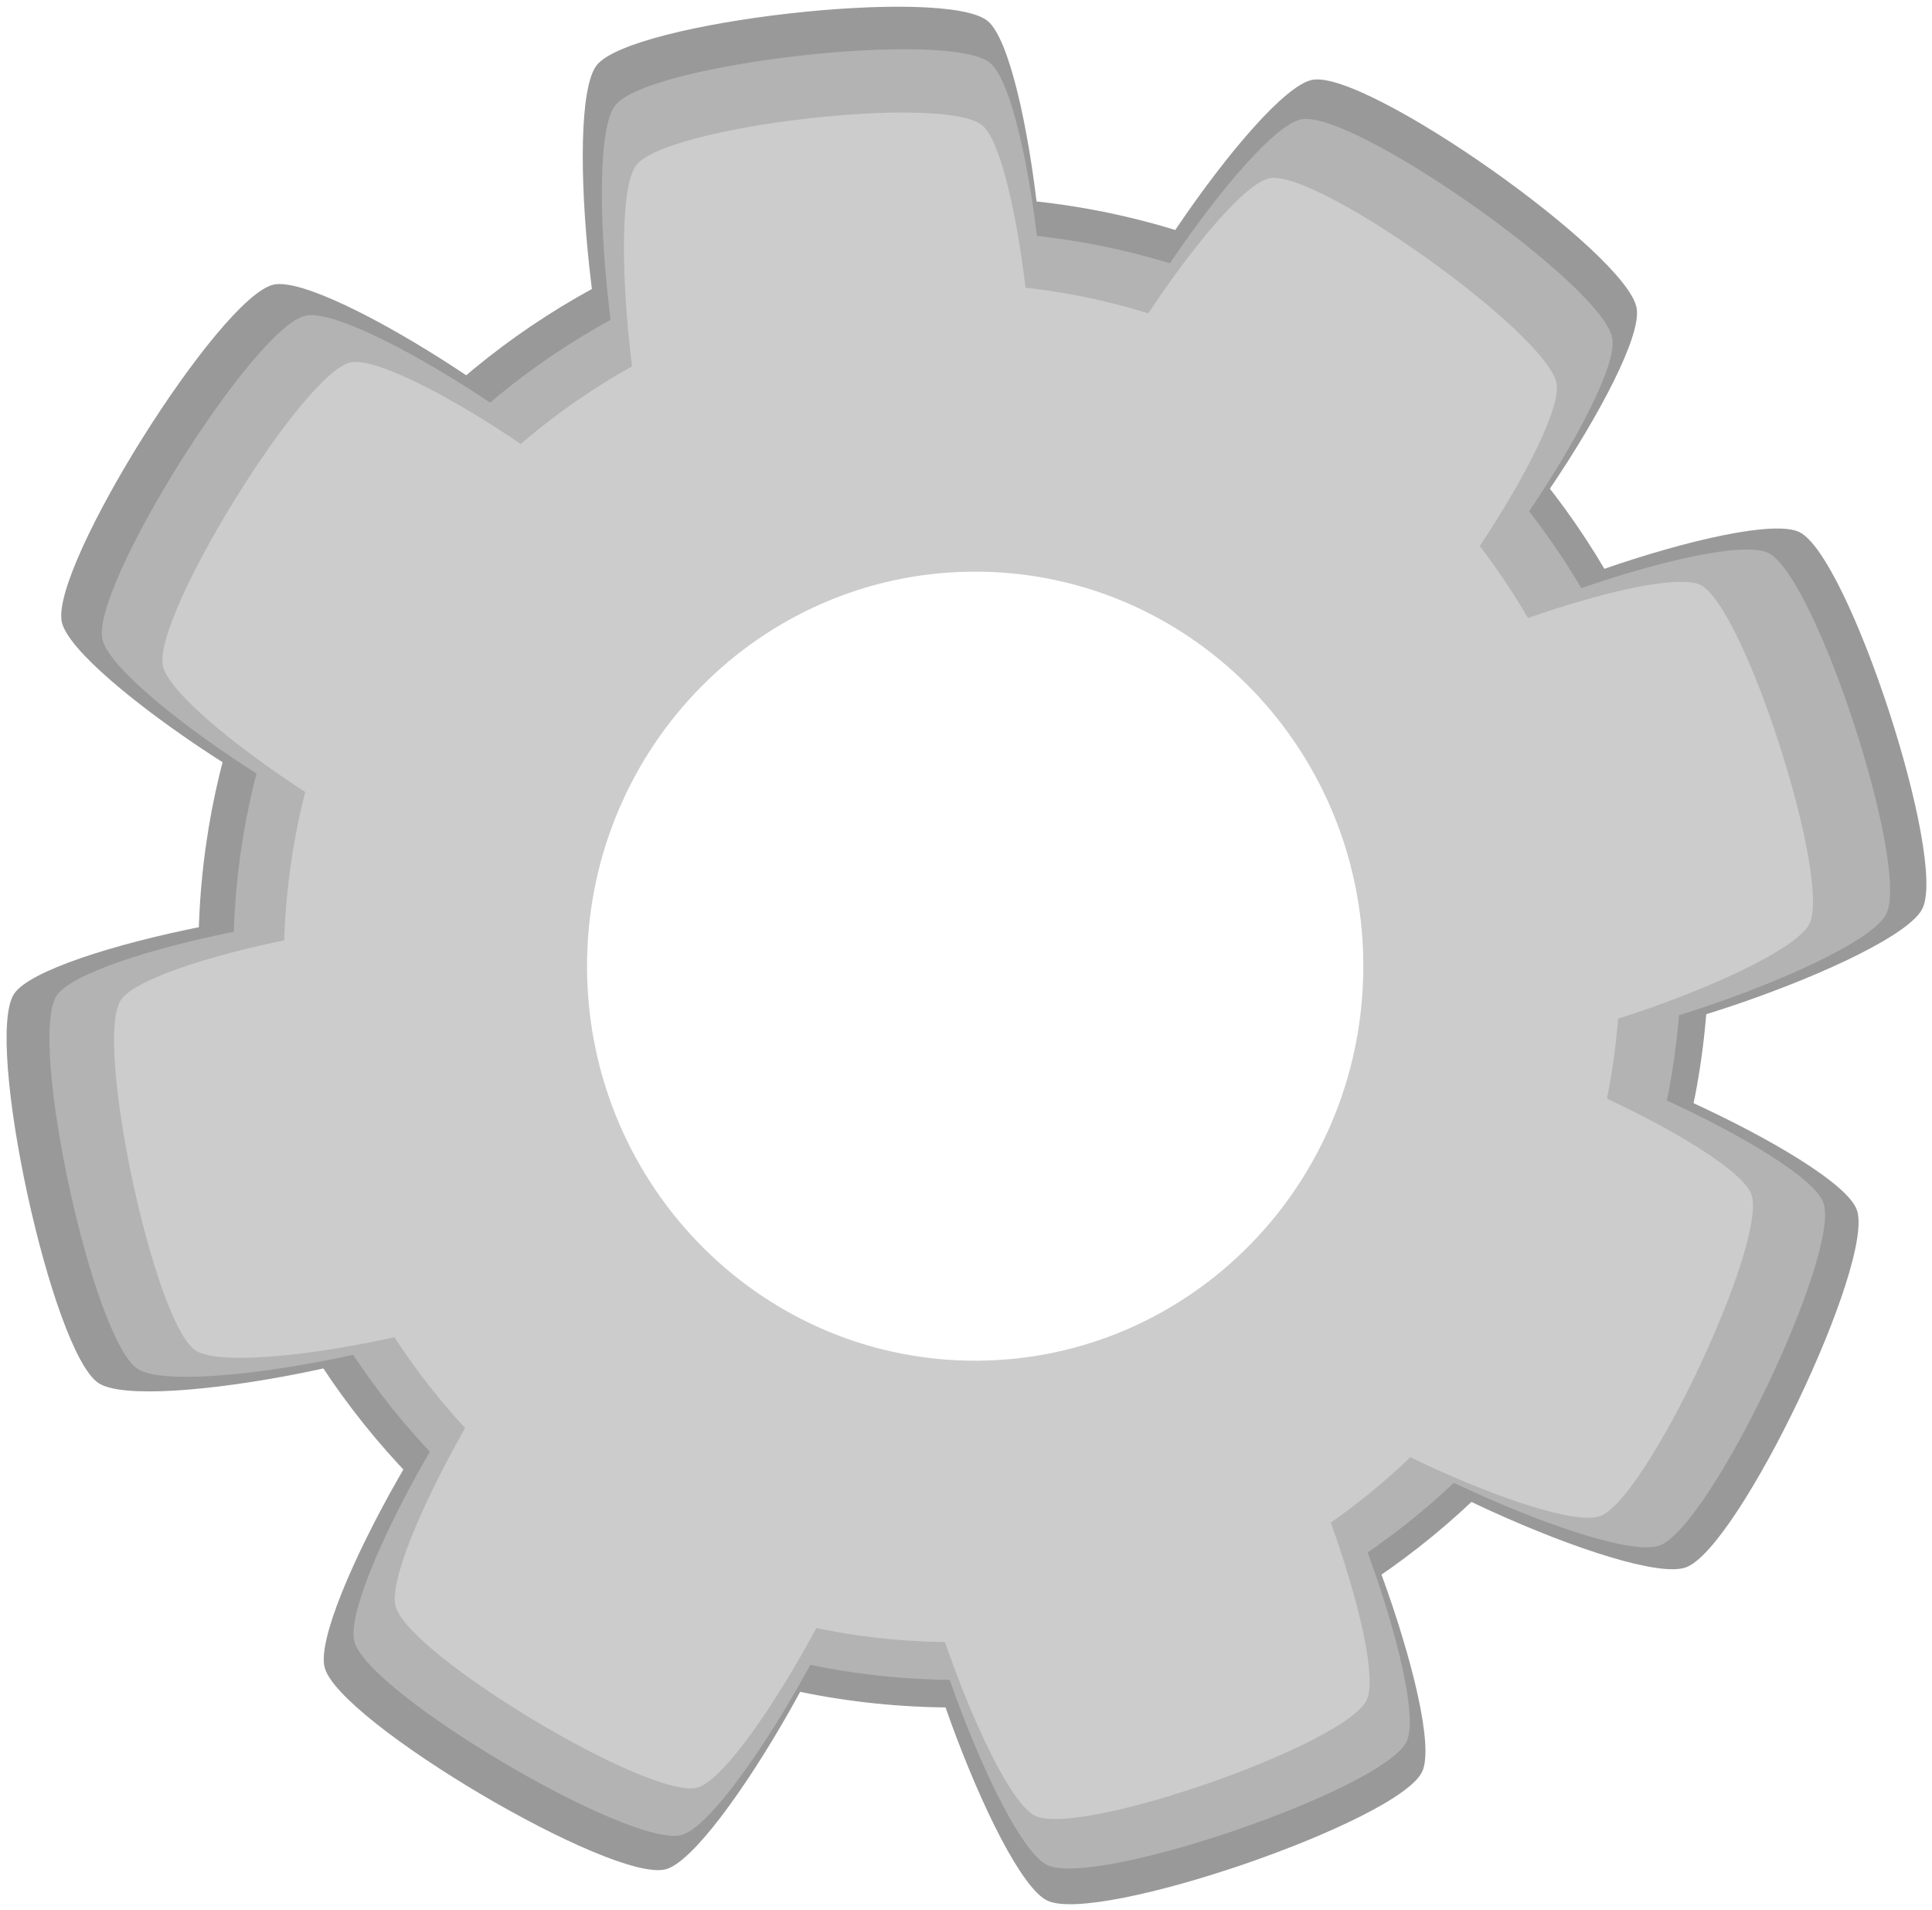 <?xml version="1.0" encoding="UTF-8" standalone="no"?>
<!-- Created with Inkscape (http://www.inkscape.org/) -->

<svg
   xmlns:dc="http://purl.org/dc/elements/1.1/"
   xmlns:cc="http://creativecommons.org/ns#"
   xmlns:rdf="http://www.w3.org/1999/02/22-rdf-syntax-ns#"
   xmlns:svg="http://www.w3.org/2000/svg"
   xmlns="http://www.w3.org/2000/svg"
   xmlns:sodipodi="http://sodipodi.sourceforge.net/DTD/sodipodi-0.dtd"
   xmlns:inkscape="http://www.inkscape.org/namespaces/inkscape"
   width="525.31"
   height="519.116"
   id="svg2"
   version="1.1"
   inkscape:version="0.48.2 r9819"
   sodipodi:docname="New document 1">
  <title
     id="title3050">A Cog</title>
  <defs
     id="defs4" />
  <sodipodi:namedview
     id="base"
     pagecolor="#ffffff"
     bordercolor="#666666"
     borderopacity="1.0"
     inkscape:pageopacity="0.0"
     inkscape:pageshadow="2"
     inkscape:zoom="0.35"
     inkscape:cx="-58.061024"
     inkscape:cy="410.98662"
     inkscape:document-units="px"
     inkscape:current-layer="layer1"
     showgrid="false"
     fit-margin-top="0"
     fit-margin-left="0"
     fit-margin-right="0"
     fit-margin-bottom="0"
     inkscape:window-width="1366"
     inkscape:window-height="716"
     inkscape:window-x="-8"
     inkscape:window-y="-8"
     inkscape:window-maximized="1" />
  <g
     inkscape:label="Layer 1"
     inkscape:groupmode="layer"
     id="layer1"
     transform="translate(685.51,-481.376)">
    <g
       id="g1205"
       transform="matrix(1.043,0,0,1.043,-30.47,440.377)"
       style="fill:#999999"
       inkscape:export-xdpi="90"
       inkscape:export-ydpi="90">
      <path
         inkscape:connector-curvature="0"
         id="path1034-4"
         d="m -381.722,90.625 c -106.402,1.178 -193.037,87.049 -194.562,194.063 -1.55,108.712 85.32,198.075 194.031,199.625 l 4.531,0.031 c 106.955,-0.934 193.6,-87.114 195.125,-194.062 1.55,-108.712 -85.32,-198.075 -194.031,-199.625 -1.699,-0.024 -3.405,-0.05 -5.094,-0.031 z m 7.75,83.5 c 0.981,-0.011 1.982,-0.014 2.969,0 63.142,0.9 113.588,52.827 112.688,115.969 -0.886,62.118 -51.222,112.145 -113.344,112.688 l -2.625,0 c -63.142,-0.9 -113.588,-52.827 -112.688,-115.969 0.886,-62.155 51.199,-112.003 113,-112.688 z"
         style="fill:#999999;fill-opacity:1;stroke:#000000;stroke-width:4.194;stroke-linecap:round;stroke-linejoin:round;stroke-miterlimit:4;stroke-opacity:0;stroke-dasharray:none" />
      <path
         transform="matrix(0.834,0,0,0.85,87.194,-121.068)"
         d="m -535.304,317.289 c -10.752,13.44 -108.749,24.329 -122.189,13.577 -13.44,-10.752 -24.329,-108.749 -13.577,-122.189 10.752,-13.44 108.749,-24.329 122.189,-13.577 13.44,10.752 24.329,108.749 13.577,122.189 z"
         inkscape:randomized="0"
         inkscape:rounded="0.14"
         inkscape:flatsided="true"
         sodipodi:arg2="1.4601391"
         sodipodi:arg1="0.67474094"
         sodipodi:r2="61.470436"
         sodipodi:r1="86.932327"
         sodipodi:cy="262.98285"
         sodipodi:cx="-603.18665"
         sodipodi:sides="4"
         id="path1038-9"
         style="fill:#999999;fill-opacity:1;stroke:#000000;stroke-width:4.194;stroke-linecap:round;stroke-linejoin:round;stroke-miterlimit:4;stroke-opacity:0;stroke-dasharray:none"
         sodipodi:type="star" />
      <path
         transform="matrix(0.631,0.558,-0.546,0.641,251.489,300.805)"
         d="m -535.304,317.289 c -10.752,13.44 -108.749,24.329 -122.189,13.577 -13.44,-10.752 -24.329,-108.749 -13.577,-122.189 10.752,-13.44 108.749,-24.329 122.189,-13.577 13.44,10.752 24.329,108.749 13.577,122.189 z"
         inkscape:randomized="0"
         inkscape:rounded="0.14"
         inkscape:flatsided="true"
         sodipodi:arg2="1.4601391"
         sodipodi:arg1="0.67474094"
         sodipodi:r2="61.470436"
         sodipodi:r1="86.932327"
         sodipodi:cy="262.98285"
         sodipodi:cx="-603.18665"
         sodipodi:sides="4"
         id="path1038-3-3"
         style="fill:#999999;fill-opacity:1;stroke:#000000;stroke-width:4.194;stroke-linecap:round;stroke-linejoin:round;stroke-miterlimit:4;stroke-opacity:0;stroke-dasharray:none"
         sodipodi:type="star" />
      <path
         transform="matrix(0.171,0.824,-0.821,0.187,127.147,691.941)"
         d="m -535.304,317.289 c -10.752,13.44 -108.749,24.329 -122.189,13.577 -13.44,-10.752 -24.329,-108.749 -13.577,-122.189 10.752,-13.44 108.749,-24.329 122.189,-13.577 13.44,10.752 24.329,108.749 13.577,122.189 z"
         inkscape:randomized="0"
         inkscape:rounded="0.14"
         inkscape:flatsided="true"
         sodipodi:arg2="1.4601391"
         sodipodi:arg1="0.67474094"
         sodipodi:r2="61.470436"
         sodipodi:r1="86.932327"
         sodipodi:cy="262.98285"
         sodipodi:cx="-603.18665"
         sodipodi:sides="4"
         id="path1038-3-4-8"
         style="fill:#999999;fill-opacity:1;stroke:#000000;stroke-width:4.194;stroke-linecap:round;stroke-linejoin:round;stroke-miterlimit:4;stroke-opacity:0;stroke-dasharray:none"
         sodipodi:type="star" />
      <path
         transform="matrix(-0.445,0.715,-0.724,-0.431,-291.533,924.354)"
         d="m -535.304,317.289 c -10.752,13.44 -108.749,24.329 -122.189,13.577 -13.44,-10.752 -24.329,-108.749 -13.577,-122.189 10.752,-13.44 108.749,-24.329 122.189,-13.577 13.44,10.752 24.329,108.749 13.577,122.189 z"
         inkscape:randomized="0"
         inkscape:rounded="0.14"
         inkscape:flatsided="true"
         sodipodi:arg2="1.4601391"
         sodipodi:arg1="0.67474094"
         sodipodi:r2="61.470436"
         sodipodi:r1="86.932327"
         sodipodi:cy="262.98285"
         sodipodi:cx="-603.18665"
         sodipodi:sides="4"
         id="path1038-3-4-1-51"
         style="fill:#999999;fill-opacity:1;stroke:#000000;stroke-width:4.194;stroke-linecap:round;stroke-linejoin:round;stroke-miterlimit:4;stroke-opacity:0;stroke-dasharray:none"
         sodipodi:type="star" />
      <path
         transform="matrix(-0.822,0.184,-0.2,-0.818,-767.176,795.255)"
         d="m -535.304,317.289 c -10.752,13.44 -108.749,24.329 -122.189,13.577 -13.44,-10.752 -24.329,-108.749 -13.577,-122.189 10.752,-13.44 108.749,-24.329 122.189,-13.577 13.44,10.752 24.329,108.749 13.577,122.189 z"
         inkscape:randomized="0"
         inkscape:rounded="0.14"
         inkscape:flatsided="true"
         sodipodi:arg2="1.4601391"
         sodipodi:arg1="0.67474094"
         sodipodi:r2="61.470436"
         sodipodi:r1="86.932327"
         sodipodi:cy="262.98285"
         sodipodi:cx="-603.18665"
         sodipodi:sides="4"
         id="path1038-3-4-1-5-2"
         style="fill:#999999;fill-opacity:1;stroke:#000000;stroke-width:4.194;stroke-linecap:round;stroke-linejoin:round;stroke-miterlimit:4;stroke-opacity:0;stroke-dasharray:none"
         sodipodi:type="star" />
      <path
         transform="matrix(-0.673,-0.506,0.494,-0.682,-1009.172,329.254)"
         d="m -535.304,317.289 c -10.752,13.44 -108.749,24.329 -122.189,13.577 -13.44,-10.752 -24.329,-108.749 -13.577,-122.189 10.752,-13.44 108.749,-24.329 122.189,-13.577 13.44,10.752 24.329,108.749 13.577,122.189 z"
         inkscape:randomized="0"
         inkscape:rounded="0.14"
         inkscape:flatsided="true"
         sodipodi:arg2="1.4601391"
         sodipodi:arg1="0.67474094"
         sodipodi:r2="61.470436"
         sodipodi:r1="86.932327"
         sodipodi:cy="262.98285"
         sodipodi:cx="-603.18665"
         sodipodi:sides="4"
         id="path1038-3-4-1-5-7-7"
         style="fill:#999999;fill-opacity:1;stroke:#000000;stroke-width:4.194;stroke-linecap:round;stroke-linejoin:round;stroke-miterlimit:4;stroke-opacity:0;stroke-dasharray:none"
         sodipodi:type="star" />
      <path
         transform="matrix(-0.839,0.071,-0.087,-0.838,-1045.89,602.251)"
         d="m -535.304,317.289 c -10.752,13.44 -108.749,24.329 -122.189,13.577 -13.44,-10.752 -24.329,-108.749 -13.577,-122.189 10.752,-13.44 108.749,-24.329 122.189,-13.577 13.44,10.752 24.329,108.749 13.577,122.189 z"
         inkscape:randomized="0"
         inkscape:rounded="0.14"
         inkscape:flatsided="true"
         sodipodi:arg2="1.4601391"
         sodipodi:arg1="0.67474094"
         sodipodi:r2="61.470436"
         sodipodi:r1="86.932327"
         sodipodi:cy="262.98285"
         sodipodi:cx="-603.18665"
         sodipodi:sides="4"
         id="path1038-3-4-1-5-9-4"
         style="fill:#999999;fill-opacity:1;stroke:#000000;stroke-width:4.194;stroke-linecap:round;stroke-linejoin:round;stroke-miterlimit:4;stroke-opacity:0;stroke-dasharray:none"
         sodipodi:type="star" />
      <path
         transform="matrix(-0.65,-0.536,0.524,-0.66,-1070.926,35.982)"
         d="m -535.304,317.289 c -10.752,13.44 -108.749,24.329 -122.189,13.577 -13.44,-10.752 -24.329,-108.749 -13.577,-122.189 10.752,-13.44 108.749,-24.329 122.189,-13.577 13.44,10.752 24.329,108.749 13.577,122.189 z"
         inkscape:randomized="0"
         inkscape:rounded="0.14"
         inkscape:flatsided="true"
         sodipodi:arg2="1.4601391"
         sodipodi:arg1="0.67474094"
         sodipodi:r2="61.470436"
         sodipodi:r1="86.932327"
         sodipodi:cy="262.98285"
         sodipodi:cx="-603.18665"
         sodipodi:sides="4"
         id="path1038-3-4-1-5-1-2"
         style="fill:#999999;fill-opacity:1;stroke:#000000;stroke-width:4.194;stroke-linecap:round;stroke-linejoin:round;stroke-miterlimit:4;stroke-opacity:0;stroke-dasharray:none"
         sodipodi:type="star" />
    </g>
    <g
       id="g1205-9"
       transform="translate(-45.753,453.698)"
       style="fill:#b3b3b3"
       inkscape:export-xdpi="90"
       inkscape:export-ydpi="90">
      <path
         inkscape:connector-curvature="0"
         id="path1034-4-6"
         d="m -381.722,90.625 c -106.402,1.178 -193.037,87.049 -194.562,194.063 -1.55,108.712 85.32,198.075 194.031,199.625 l 4.531,0.031 c 106.955,-0.934 193.6,-87.114 195.125,-194.062 1.55,-108.712 -85.32,-198.075 -194.031,-199.625 -1.699,-0.024 -3.405,-0.05 -5.094,-0.031 z m 7.75,83.5 c 0.981,-0.011 1.982,-0.014 2.969,0 63.142,0.9 113.588,52.827 112.688,115.969 -0.886,62.118 -51.222,112.145 -113.344,112.688 l -2.625,0 c -63.142,-0.9 -113.588,-52.827 -112.688,-115.969 0.886,-62.155 51.199,-112.003 113,-112.688 z"
         style="fill:#b3b3b3;fill-opacity:1;stroke:#000000;stroke-width:4.194;stroke-linecap:round;stroke-linejoin:round;stroke-miterlimit:4;stroke-opacity:0;stroke-dasharray:none" />
      <path
         transform="matrix(0.834,0,0,0.85,87.194,-121.068)"
         d="m -535.304,317.289 c -10.752,13.44 -108.749,24.329 -122.189,13.577 -13.44,-10.752 -24.329,-108.749 -13.577,-122.189 10.752,-13.44 108.749,-24.329 122.189,-13.577 13.44,10.752 24.329,108.749 13.577,122.189 z"
         inkscape:randomized="0"
         inkscape:rounded="0.14"
         inkscape:flatsided="true"
         sodipodi:arg2="1.4601391"
         sodipodi:arg1="0.67474094"
         sodipodi:r2="61.470436"
         sodipodi:r1="86.932327"
         sodipodi:cy="262.98285"
         sodipodi:cx="-603.18665"
         sodipodi:sides="4"
         id="path1038-9-9"
         style="fill:#b3b3b3;fill-opacity:1;stroke:#000000;stroke-width:4.194;stroke-linecap:round;stroke-linejoin:round;stroke-miterlimit:4;stroke-opacity:0;stroke-dasharray:none"
         sodipodi:type="star" />
      <path
         transform="matrix(0.631,0.558,-0.546,0.641,251.489,300.805)"
         d="m -535.304,317.289 c -10.752,13.44 -108.749,24.329 -122.189,13.577 -13.44,-10.752 -24.329,-108.749 -13.577,-122.189 10.752,-13.44 108.749,-24.329 122.189,-13.577 13.44,10.752 24.329,108.749 13.577,122.189 z"
         inkscape:randomized="0"
         inkscape:rounded="0.14"
         inkscape:flatsided="true"
         sodipodi:arg2="1.4601391"
         sodipodi:arg1="0.67474094"
         sodipodi:r2="61.470436"
         sodipodi:r1="86.932327"
         sodipodi:cy="262.98285"
         sodipodi:cx="-603.18665"
         sodipodi:sides="4"
         id="path1038-3-3-8"
         style="fill:#b3b3b3;fill-opacity:1;stroke:#000000;stroke-width:4.194;stroke-linecap:round;stroke-linejoin:round;stroke-miterlimit:4;stroke-opacity:0;stroke-dasharray:none"
         sodipodi:type="star" />
      <path
         transform="matrix(0.171,0.824,-0.821,0.187,127.147,691.941)"
         d="m -535.304,317.289 c -10.752,13.44 -108.749,24.329 -122.189,13.577 -13.44,-10.752 -24.329,-108.749 -13.577,-122.189 10.752,-13.44 108.749,-24.329 122.189,-13.577 13.44,10.752 24.329,108.749 13.577,122.189 z"
         inkscape:randomized="0"
         inkscape:rounded="0.14"
         inkscape:flatsided="true"
         sodipodi:arg2="1.4601391"
         sodipodi:arg1="0.67474094"
         sodipodi:r2="61.470436"
         sodipodi:r1="86.932327"
         sodipodi:cy="262.98285"
         sodipodi:cx="-603.18665"
         sodipodi:sides="4"
         id="path1038-3-4-8-2"
         style="fill:#b3b3b3;fill-opacity:1;stroke:#000000;stroke-width:4.194;stroke-linecap:round;stroke-linejoin:round;stroke-miterlimit:4;stroke-opacity:0;stroke-dasharray:none"
         sodipodi:type="star" />
      <path
         transform="matrix(-0.445,0.715,-0.724,-0.431,-291.533,924.354)"
         d="m -535.304,317.289 c -10.752,13.44 -108.749,24.329 -122.189,13.577 -13.44,-10.752 -24.329,-108.749 -13.577,-122.189 10.752,-13.44 108.749,-24.329 122.189,-13.577 13.44,10.752 24.329,108.749 13.577,122.189 z"
         inkscape:randomized="0"
         inkscape:rounded="0.14"
         inkscape:flatsided="true"
         sodipodi:arg2="1.4601391"
         sodipodi:arg1="0.67474094"
         sodipodi:r2="61.470436"
         sodipodi:r1="86.932327"
         sodipodi:cy="262.98285"
         sodipodi:cx="-603.18665"
         sodipodi:sides="4"
         id="path1038-3-4-1-51-7"
         style="fill:#b3b3b3;fill-opacity:1;stroke:#000000;stroke-width:4.194;stroke-linecap:round;stroke-linejoin:round;stroke-miterlimit:4;stroke-opacity:0;stroke-dasharray:none"
         sodipodi:type="star" />
      <path
         transform="matrix(-0.822,0.184,-0.2,-0.818,-767.176,795.255)"
         d="m -535.304,317.289 c -10.752,13.44 -108.749,24.329 -122.189,13.577 -13.44,-10.752 -24.329,-108.749 -13.577,-122.189 10.752,-13.44 108.749,-24.329 122.189,-13.577 13.44,10.752 24.329,108.749 13.577,122.189 z"
         inkscape:randomized="0"
         inkscape:rounded="0.14"
         inkscape:flatsided="true"
         sodipodi:arg2="1.4601391"
         sodipodi:arg1="0.67474094"
         sodipodi:r2="61.470436"
         sodipodi:r1="86.932327"
         sodipodi:cy="262.98285"
         sodipodi:cx="-603.18665"
         sodipodi:sides="4"
         id="path1038-3-4-1-5-2-8"
         style="fill:#b3b3b3;fill-opacity:1;stroke:#000000;stroke-width:4.194;stroke-linecap:round;stroke-linejoin:round;stroke-miterlimit:4;stroke-opacity:0;stroke-dasharray:none"
         sodipodi:type="star" />
      <path
         transform="matrix(-0.673,-0.506,0.494,-0.682,-1009.172,329.254)"
         d="m -535.304,317.289 c -10.752,13.44 -108.749,24.329 -122.189,13.577 -13.44,-10.752 -24.329,-108.749 -13.577,-122.189 10.752,-13.44 108.749,-24.329 122.189,-13.577 13.44,10.752 24.329,108.749 13.577,122.189 z"
         inkscape:randomized="0"
         inkscape:rounded="0.14"
         inkscape:flatsided="true"
         sodipodi:arg2="1.4601391"
         sodipodi:arg1="0.67474094"
         sodipodi:r2="61.470436"
         sodipodi:r1="86.932327"
         sodipodi:cy="262.98285"
         sodipodi:cx="-603.18665"
         sodipodi:sides="4"
         id="path1038-3-4-1-5-7-7-5"
         style="fill:#b3b3b3;fill-opacity:1;stroke:#000000;stroke-width:4.194;stroke-linecap:round;stroke-linejoin:round;stroke-miterlimit:4;stroke-opacity:0;stroke-dasharray:none"
         sodipodi:type="star" />
      <path
         transform="matrix(-0.839,0.071,-0.087,-0.838,-1045.89,602.251)"
         d="m -535.304,317.289 c -10.752,13.44 -108.749,24.329 -122.189,13.577 -13.44,-10.752 -24.329,-108.749 -13.577,-122.189 10.752,-13.44 108.749,-24.329 122.189,-13.577 13.44,10.752 24.329,108.749 13.577,122.189 z"
         inkscape:randomized="0"
         inkscape:rounded="0.14"
         inkscape:flatsided="true"
         sodipodi:arg2="1.4601391"
         sodipodi:arg1="0.67474094"
         sodipodi:r2="61.470436"
         sodipodi:r1="86.932327"
         sodipodi:cy="262.98285"
         sodipodi:cx="-603.18665"
         sodipodi:sides="4"
         id="path1038-3-4-1-5-9-4-1"
         style="fill:#b3b3b3;fill-opacity:1;stroke:#000000;stroke-width:4.194;stroke-linecap:round;stroke-linejoin:round;stroke-miterlimit:4;stroke-opacity:0;stroke-dasharray:none"
         sodipodi:type="star" />
      <path
         transform="matrix(-0.65,-0.536,0.524,-0.66,-1070.926,35.982)"
         d="m -535.304,317.289 c -10.752,13.44 -108.749,24.329 -122.189,13.577 -13.44,-10.752 -24.329,-108.749 -13.577,-122.189 10.752,-13.44 108.749,-24.329 122.189,-13.577 13.44,10.752 24.329,108.749 13.577,122.189 z"
         inkscape:randomized="0"
         inkscape:rounded="0.14"
         inkscape:flatsided="true"
         sodipodi:arg2="1.4601391"
         sodipodi:arg1="0.67474094"
         sodipodi:r2="61.470436"
         sodipodi:r1="86.932327"
         sodipodi:cy="262.98285"
         sodipodi:cx="-603.18665"
         sodipodi:sides="4"
         id="path1038-3-4-1-5-1-2-1"
         style="fill:#b3b3b3;fill-opacity:1;stroke:#000000;stroke-width:4.194;stroke-linecap:round;stroke-linejoin:round;stroke-miterlimit:4;stroke-opacity:0;stroke-dasharray:none"
         sodipodi:type="star" />
    </g>
    <g
       id="g1261"
       transform="matrix(0.923,0,0,0.938,190.084,173.518)"
       style="fill:#cccccc"
       inkscape:export-xdpi="90"
       inkscape:export-ydpi="90">
      <path
         inkscape:connector-curvature="0"
         id="path1034"
         d="m -670.447,410.387 c -106.402,1.178 -193.037,87.049 -194.562,194.062 -1.55,108.712 85.32,198.075 194.031,199.625 l 4.531,0.031 c 106.955,-0.934 193.6,-87.114 195.125,-194.062 1.55,-108.712 -85.32,-198.075 -194.031,-199.625 -1.699,-0.024 -3.405,-0.05 -5.094,-0.031 z m 7.75,83.5 c 0.981,-0.011 1.982,-0.014 2.969,0 63.142,0.9 113.588,52.827 112.688,115.969 -0.886,62.118 -51.222,112.145 -113.344,112.688 l -2.625,0 c -63.142,-0.9 -113.588,-52.827 -112.688,-115.969 0.886,-62.155 51.199,-112.003 113,-112.688 z"
         style="fill:#cccccc;fill-opacity:1;stroke:#000000;stroke-width:4.194;stroke-linecap:round;stroke-linejoin:round;stroke-miterlimit:4;stroke-opacity:0;stroke-dasharray:none" />
      <path
         transform="matrix(0.834,0,0,0.85,-201.532,198.694)"
         d="m -535.304,317.289 c -10.752,13.44 -108.749,24.329 -122.189,13.577 -13.44,-10.752 -24.329,-108.749 -13.577,-122.189 10.752,-13.44 108.749,-24.329 122.189,-13.577 13.44,10.752 24.329,108.749 13.577,122.189 z"
         inkscape:randomized="0"
         inkscape:rounded="0.14"
         inkscape:flatsided="true"
         sodipodi:arg2="1.4601391"
         sodipodi:arg1="0.67474094"
         sodipodi:r2="61.470436"
         sodipodi:r1="86.932327"
         sodipodi:cy="262.98285"
         sodipodi:cx="-603.18665"
         sodipodi:sides="4"
         id="path1038"
         style="fill:#cccccc;fill-opacity:1;stroke:#000000;stroke-width:4.194;stroke-linecap:round;stroke-linejoin:round;stroke-miterlimit:4;stroke-opacity:0;stroke-dasharray:none"
         sodipodi:type="star" />
      <path
         transform="matrix(0.631,0.558,-0.546,0.641,-37.237,620.567)"
         d="m -535.304,317.289 c -10.752,13.44 -108.749,24.329 -122.189,13.577 -13.44,-10.752 -24.329,-108.749 -13.577,-122.189 10.752,-13.44 108.749,-24.329 122.189,-13.577 13.44,10.752 24.329,108.749 13.577,122.189 z"
         inkscape:randomized="0"
         inkscape:rounded="0.14"
         inkscape:flatsided="true"
         sodipodi:arg2="1.4601391"
         sodipodi:arg1="0.67474094"
         sodipodi:r2="61.470436"
         sodipodi:r1="86.932327"
         sodipodi:cy="262.98285"
         sodipodi:cx="-603.18665"
         sodipodi:sides="4"
         id="path1038-3"
         style="fill:#cccccc;fill-opacity:1;stroke:#000000;stroke-width:4.194;stroke-linecap:round;stroke-linejoin:round;stroke-miterlimit:4;stroke-opacity:0;stroke-dasharray:none"
         sodipodi:type="star" />
      <path
         transform="matrix(0.171,0.824,-0.821,0.187,-161.579,1011.703)"
         d="m -535.304,317.289 c -10.752,13.44 -108.749,24.329 -122.189,13.577 -13.44,-10.752 -24.329,-108.749 -13.577,-122.189 10.752,-13.44 108.749,-24.329 122.189,-13.577 13.44,10.752 24.329,108.749 13.577,122.189 z"
         inkscape:randomized="0"
         inkscape:rounded="0.14"
         inkscape:flatsided="true"
         sodipodi:arg2="1.4601391"
         sodipodi:arg1="0.67474094"
         sodipodi:r2="61.470436"
         sodipodi:r1="86.932327"
         sodipodi:cy="262.98285"
         sodipodi:cx="-603.18665"
         sodipodi:sides="4"
         id="path1038-3-4"
         style="fill:#cccccc;fill-opacity:1;stroke:#000000;stroke-width:4.194;stroke-linecap:round;stroke-linejoin:round;stroke-miterlimit:4;stroke-opacity:0;stroke-dasharray:none"
         sodipodi:type="star" />
      <path
         transform="matrix(-0.445,0.715,-0.724,-0.431,-580.259,1244.116)"
         d="m -535.304,317.289 c -10.752,13.44 -108.749,24.329 -122.189,13.577 -13.44,-10.752 -24.329,-108.749 -13.577,-122.189 10.752,-13.44 108.749,-24.329 122.189,-13.577 13.44,10.752 24.329,108.749 13.577,122.189 z"
         inkscape:randomized="0"
         inkscape:rounded="0.14"
         inkscape:flatsided="true"
         sodipodi:arg2="1.4601391"
         sodipodi:arg1="0.67474094"
         sodipodi:r2="61.470436"
         sodipodi:r1="86.932327"
         sodipodi:cy="262.98285"
         sodipodi:cx="-603.18665"
         sodipodi:sides="4"
         id="path1038-3-4-1"
         style="fill:#cccccc;fill-opacity:1;stroke:#000000;stroke-width:4.194;stroke-linecap:round;stroke-linejoin:round;stroke-miterlimit:4;stroke-opacity:0;stroke-dasharray:none"
         sodipodi:type="star" />
      <path
         transform="matrix(-0.822,0.184,-0.2,-0.818,-1055.901,1115.017)"
         d="m -535.304,317.289 c -10.752,13.44 -108.749,24.329 -122.189,13.577 -13.44,-10.752 -24.329,-108.749 -13.577,-122.189 10.752,-13.44 108.749,-24.329 122.189,-13.577 13.44,10.752 24.329,108.749 13.577,122.189 z"
         inkscape:randomized="0"
         inkscape:rounded="0.14"
         inkscape:flatsided="true"
         sodipodi:arg2="1.4601391"
         sodipodi:arg1="0.67474094"
         sodipodi:r2="61.470436"
         sodipodi:r1="86.932327"
         sodipodi:cy="262.98285"
         sodipodi:cx="-603.18665"
         sodipodi:sides="4"
         id="path1038-3-4-1-5"
         style="fill:#cccccc;fill-opacity:1;stroke:#000000;stroke-width:4.194;stroke-linecap:round;stroke-linejoin:round;stroke-miterlimit:4;stroke-opacity:0;stroke-dasharray:none"
         sodipodi:type="star" />
      <path
         transform="matrix(-0.673,-0.506,0.494,-0.682,-1297.898,649.016)"
         d="m -535.304,317.289 c -10.752,13.44 -108.749,24.329 -122.189,13.577 -13.44,-10.752 -24.329,-108.749 -13.577,-122.189 10.752,-13.44 108.749,-24.329 122.189,-13.577 13.44,10.752 24.329,108.749 13.577,122.189 z"
         inkscape:randomized="0"
         inkscape:rounded="0.14"
         inkscape:flatsided="true"
         sodipodi:arg2="1.4601391"
         sodipodi:arg1="0.67474094"
         sodipodi:r2="61.470436"
         sodipodi:r1="86.932327"
         sodipodi:cy="262.98285"
         sodipodi:cx="-603.18665"
         sodipodi:sides="4"
         id="path1038-3-4-1-5-7"
         style="fill:#cccccc;fill-opacity:1;stroke:#000000;stroke-width:4.194;stroke-linecap:round;stroke-linejoin:round;stroke-miterlimit:4;stroke-opacity:0;stroke-dasharray:none"
         sodipodi:type="star" />
      <path
         transform="matrix(-0.839,0.071,-0.087,-0.838,-1334.615,922.013)"
         d="m -535.304,317.289 c -10.752,13.44 -108.749,24.329 -122.189,13.577 -13.44,-10.752 -24.329,-108.749 -13.577,-122.189 10.752,-13.44 108.749,-24.329 122.189,-13.577 13.44,10.752 24.329,108.749 13.577,122.189 z"
         inkscape:randomized="0"
         inkscape:rounded="0.14"
         inkscape:flatsided="true"
         sodipodi:arg2="1.4601391"
         sodipodi:arg1="0.67474094"
         sodipodi:r2="61.470436"
         sodipodi:r1="86.932327"
         sodipodi:cy="262.98285"
         sodipodi:cx="-603.18665"
         sodipodi:sides="4"
         id="path1038-3-4-1-5-9"
         style="fill:#cccccc;fill-opacity:1;stroke:#000000;stroke-width:4.194;stroke-linecap:round;stroke-linejoin:round;stroke-miterlimit:4;stroke-opacity:0;stroke-dasharray:none"
         sodipodi:type="star" />
      <path
         transform="matrix(-0.65,-0.536,0.524,-0.66,-1359.652,355.745)"
         d="m -535.304,317.289 c -10.752,13.44 -108.749,24.329 -122.189,13.577 -13.44,-10.752 -24.329,-108.749 -13.577,-122.189 10.752,-13.44 108.749,-24.329 122.189,-13.577 13.44,10.752 24.329,108.749 13.577,122.189 z"
         inkscape:randomized="0"
         inkscape:rounded="0.14"
         inkscape:flatsided="true"
         sodipodi:arg2="1.4601391"
         sodipodi:arg1="0.67474094"
         sodipodi:r2="61.470436"
         sodipodi:r1="86.932327"
         sodipodi:cy="262.98285"
         sodipodi:cx="-603.18665"
         sodipodi:sides="4"
         id="path1038-3-4-1-5-1"
         style="fill:#cccccc;fill-opacity:1;stroke:#000000;stroke-width:4.194;stroke-linecap:round;stroke-linejoin:round;stroke-miterlimit:4;stroke-opacity:0;stroke-dasharray:none"
         sodipodi:type="star" />
    </g>
  </g>
</svg>
